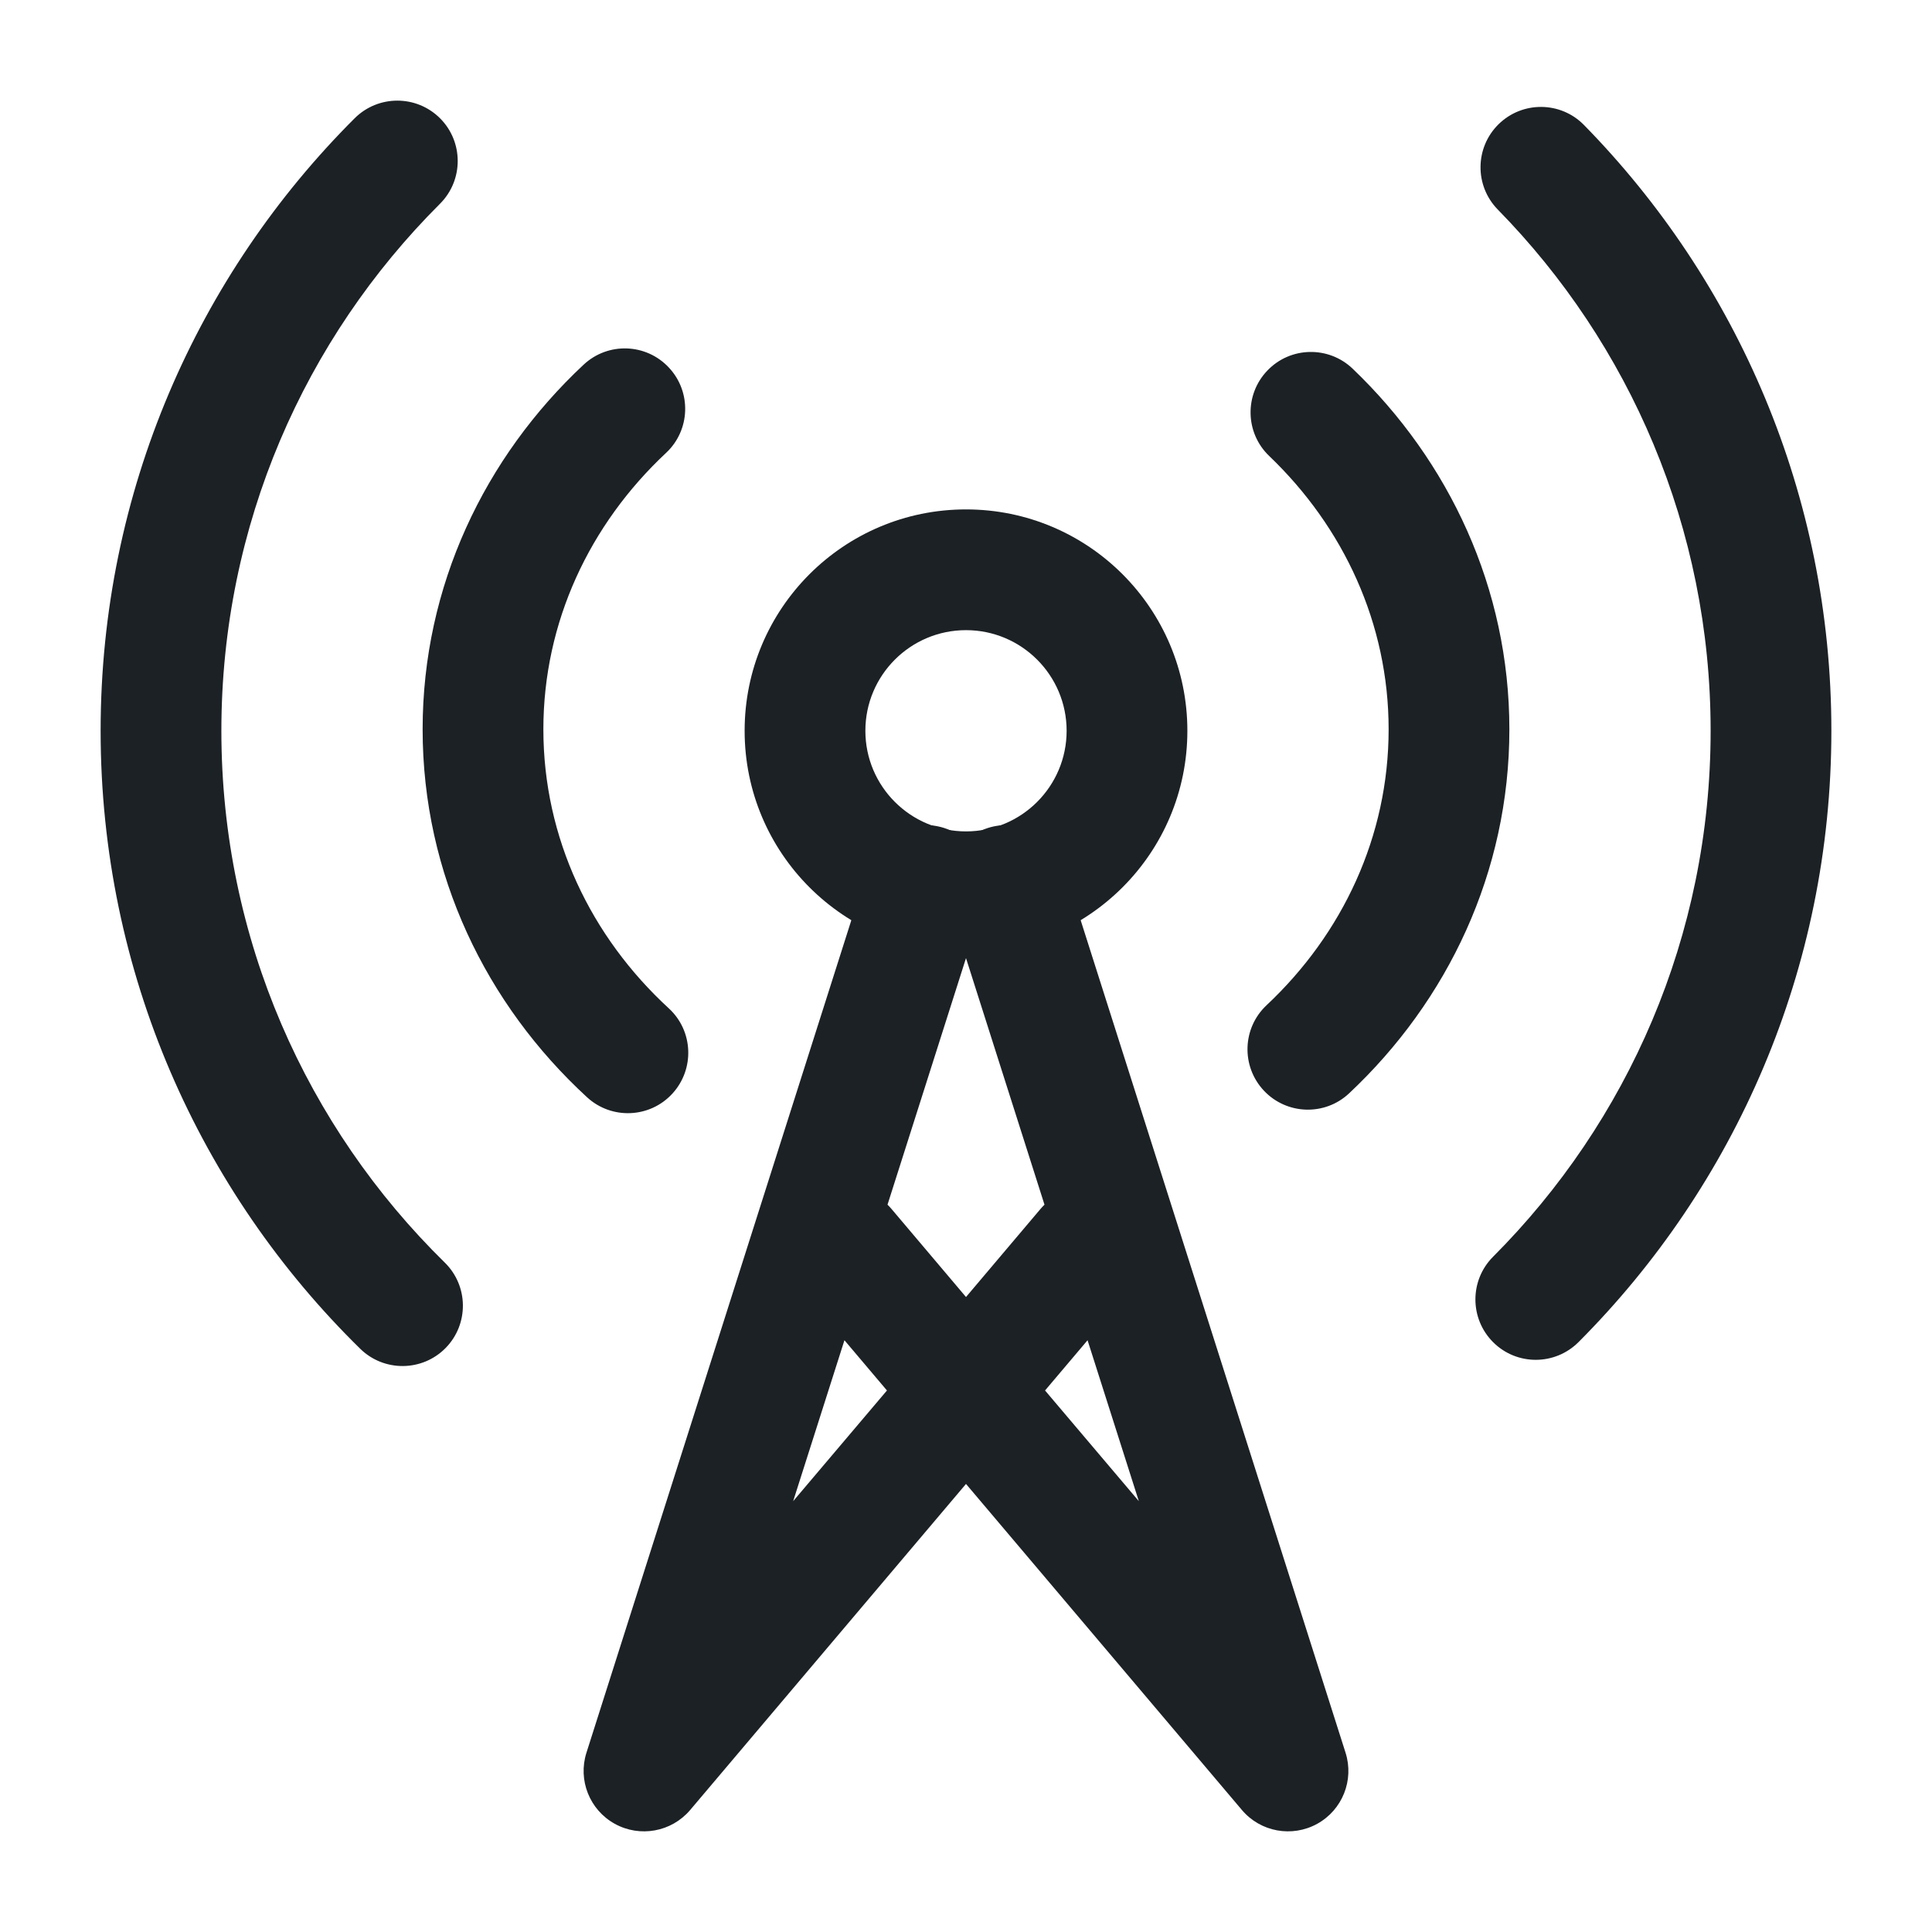 <svg width="24" height="24" viewBox="0 0 24 24" fill="none" xmlns="http://www.w3.org/2000/svg">
<path fill-rule="evenodd" clip-rule="evenodd" d="M5.467 1.47C5.759 1.763 5.759 2.238 5.466 2.531C3.787 4.206 2.75 6.52 2.75 9.078C2.75 11.666 3.812 14.004 5.525 15.684C5.821 15.974 5.826 16.449 5.536 16.745C5.246 17.04 4.771 17.045 4.475 16.755C2.486 14.805 1.25 12.085 1.25 9.078C1.25 6.106 2.457 3.414 4.406 1.469C4.699 1.177 5.174 1.177 5.467 1.47ZM18.616 1.543C18.912 1.253 19.387 1.257 19.677 1.553C21.577 3.491 22.75 6.149 22.75 9.078C22.75 12.043 21.549 14.728 19.609 16.672C19.316 16.965 18.841 16.966 18.548 16.673C18.255 16.38 18.255 15.905 18.547 15.612C20.218 13.938 21.25 11.629 21.25 9.078C21.25 6.557 20.242 4.272 18.606 2.603C18.316 2.307 18.321 1.833 18.616 1.543Z" fill="#1C2125"/>
<path fill-rule="evenodd" clip-rule="evenodd" d="M8.309 4.566C8.592 4.868 8.577 5.343 8.274 5.626C7.325 6.514 6.75 7.728 6.75 9.06C6.75 10.408 7.339 11.635 8.308 12.526C8.613 12.806 8.632 13.281 8.352 13.586C8.072 13.891 7.597 13.911 7.292 13.63C6.04 12.479 5.25 10.861 5.25 9.06C5.25 7.281 6.021 5.679 7.249 4.531C7.552 4.247 8.026 4.263 8.309 4.566ZM15.743 4.604C16.029 4.304 16.504 4.294 16.803 4.58C18 5.725 18.75 7.307 18.75 9.06C18.75 10.835 17.983 12.433 16.76 13.581C16.459 13.865 15.984 13.85 15.7 13.548C15.417 13.246 15.431 12.772 15.733 12.488C16.678 11.601 17.25 10.389 17.25 9.06C17.25 7.747 16.691 6.549 15.766 5.664C15.467 5.378 15.457 4.903 15.743 4.604Z" fill="#1C2125"/>
<path fill-rule="evenodd" clip-rule="evenodd" d="M12 7.828C11.31 7.828 10.75 8.388 10.75 9.078C10.75 9.768 11.31 10.328 12 10.328C12.69 10.328 13.25 9.768 13.25 9.078C13.25 8.388 12.69 7.828 12 7.828ZM9.25 9.078C9.25 7.559 10.481 6.328 12 6.328C13.519 6.328 14.75 7.559 14.75 9.078C14.75 10.597 13.519 11.828 12 11.828C10.481 11.828 9.25 10.597 9.25 9.078Z" fill="#1C2125"/>
<path fill-rule="evenodd" clip-rule="evenodd" d="M12 10.441C11.924 10.372 11.832 10.319 11.727 10.285C11.333 10.16 10.911 10.378 10.785 10.773L7.285 21.773C7.177 22.113 7.324 22.483 7.637 22.656C7.95 22.829 8.342 22.757 8.573 22.485L12 18.434L15.428 22.485C15.658 22.757 16.05 22.829 16.363 22.656C16.676 22.483 16.823 22.113 16.715 21.773L13.215 10.773C13.089 10.378 12.667 10.16 12.273 10.285C12.168 10.319 12.076 10.372 12 10.441ZM12.982 17.273L14.147 18.648L13.51 16.649L12.982 17.273ZM12.975 14.965C12.958 14.981 12.943 14.998 12.928 15.015L12 16.112L11.072 15.015C11.057 14.998 11.042 14.981 11.025 14.965L12 11.902L12.975 14.965ZM10.49 16.649L11.018 17.273L9.853 18.648L10.49 16.649Z" fill="#1C2125"/>
</svg>
